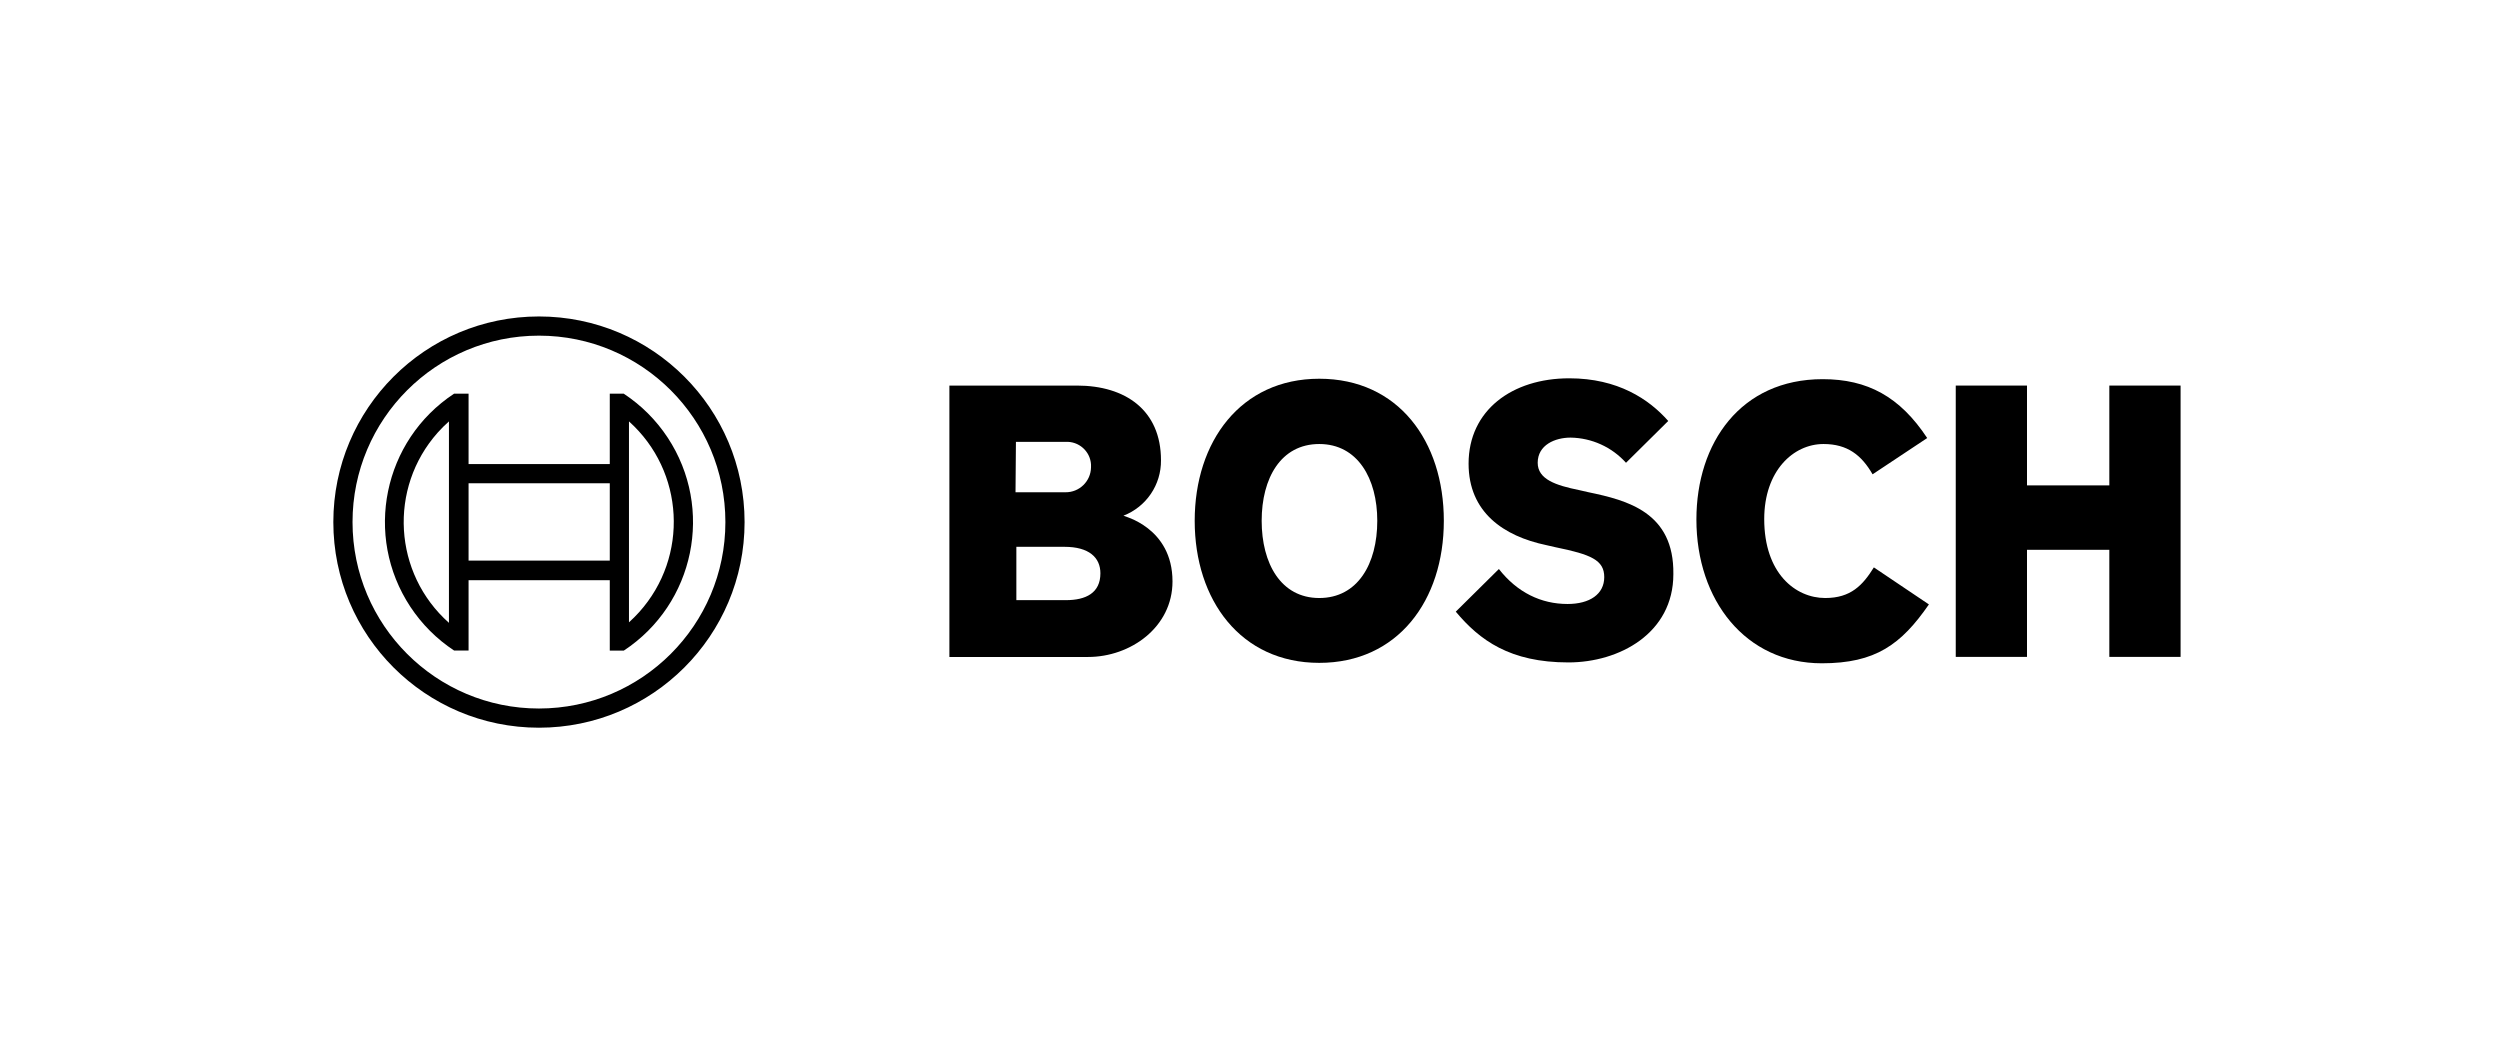 <?xml version="1.0" encoding="UTF-8"?>
<svg xmlns="http://www.w3.org/2000/svg" width="180" height="76" viewBox="0 0 180 76" fill="none">
  <path fill-rule="evenodd" clip-rule="evenodd" d="M80.888 37.129C82.534 36.493 83.612 34.899 83.591 33.136C83.591 29.542 81.041 27.761 77.54 27.761H68.356V47.302H78.338C81.41 47.302 84.42 45.152 84.42 41.865C84.42 37.958 80.888 37.166 80.888 37.129ZM73.147 31.815H76.71C77.669 31.757 78.495 32.485 78.553 33.443C78.553 33.443 78.553 33.443 78.553 33.446C78.553 33.517 78.553 33.587 78.553 33.658C78.532 34.659 77.712 35.455 76.71 35.443H73.117L73.147 31.815ZM76.741 43.211H73.178V39.371H76.649C78.4 39.371 79.229 40.139 79.229 41.276C79.229 42.695 78.185 43.211 76.741 43.211Z" fill="black"></path>
  <path fill-rule="evenodd" clip-rule="evenodd" d="M94.987 27.269C89.335 27.269 86.018 31.784 86.018 37.498C86.018 43.211 89.335 47.726 94.987 47.726C100.638 47.726 103.956 43.241 103.956 37.498C103.956 31.754 100.669 27.269 94.987 27.269ZM94.987 43.057C92.222 43.057 90.84 40.569 90.84 37.498C90.84 34.426 92.222 31.969 94.987 31.969C97.751 31.969 99.164 34.457 99.164 37.498C99.164 40.6 97.751 43.057 94.987 43.057Z" fill="black"></path>
  <path fill-rule="evenodd" clip-rule="evenodd" d="M114.369 35.44L113.693 35.286C112.035 34.948 110.714 34.518 110.714 33.32C110.714 32.03 111.973 31.508 113.079 31.508C114.606 31.53 116.052 32.187 117.072 33.32L120.113 30.31C118.731 28.744 116.488 27.238 112.987 27.238C108.871 27.238 105.738 29.542 105.738 33.382C105.738 36.883 108.257 38.603 111.328 39.248L112.004 39.402C114.553 39.924 115.506 40.324 115.506 41.552C115.506 42.781 114.461 43.487 112.864 43.487C110.96 43.487 109.24 42.658 107.919 40.969L104.816 44.04C106.537 46.098 108.717 47.695 112.925 47.695C116.581 47.695 120.482 45.607 120.482 41.337C120.543 36.883 117.164 36.023 114.369 35.44Z" fill="black"></path>
  <path fill-rule="evenodd" clip-rule="evenodd" d="M131.417 43.057C129.267 43.057 127.024 41.276 127.024 37.375C127.024 33.904 129.113 31.969 131.294 31.969C133.014 31.969 134.028 32.767 134.826 34.15L138.758 31.539C136.792 28.559 134.458 27.3 131.233 27.3C125.335 27.3 122.141 31.877 122.141 37.405C122.141 43.211 125.673 47.757 131.171 47.757C135.041 47.757 136.884 46.405 138.881 43.518L134.918 40.852C134.12 42.136 133.26 43.057 131.417 43.057Z" fill="black"></path>
  <path fill-rule="evenodd" clip-rule="evenodd" d="M151.872 27.761V34.948H145.944V27.761H140.814V47.296H145.944V39.586H151.872V47.296H157.002V27.761H151.872Z" fill="black"></path>
  <path d="M38.805 22.785C30.628 22.785 24 29.413 24 37.59C24 45.766 30.628 52.395 38.805 52.395C46.982 52.395 53.61 45.766 53.61 37.59C53.61 29.413 46.982 22.785 38.805 22.785ZM38.805 51.013C31.393 51.013 25.382 45.002 25.382 37.59C25.382 30.178 31.393 24.167 38.805 24.167C46.217 24.167 52.228 30.178 52.228 37.59C52.228 45.002 46.217 51.01 38.805 51.013Z" fill="black"></path>
  <path d="M44.917 28.345H43.904V33.413H33.737V28.345H32.692C27.587 31.714 26.178 38.582 29.547 43.69C30.373 44.94 31.442 46.012 32.692 46.836H33.737V41.773H43.904V46.842H44.917C50.022 43.475 51.435 36.607 48.069 31.502C47.243 30.249 46.171 29.177 44.917 28.351V28.345ZM32.324 44.845C28.319 41.285 27.956 35.151 31.516 31.146C31.771 30.863 32.038 30.593 32.324 30.341V44.845ZM43.904 40.361H33.737V34.795H43.904V40.361ZM45.286 44.814V41.743V33.413V30.341C49.282 33.929 49.611 40.075 46.023 44.071C46.023 44.071 46.023 44.071 46.02 44.074C45.787 44.332 45.544 44.575 45.286 44.808V44.814Z" fill="black"></path>
</svg>
